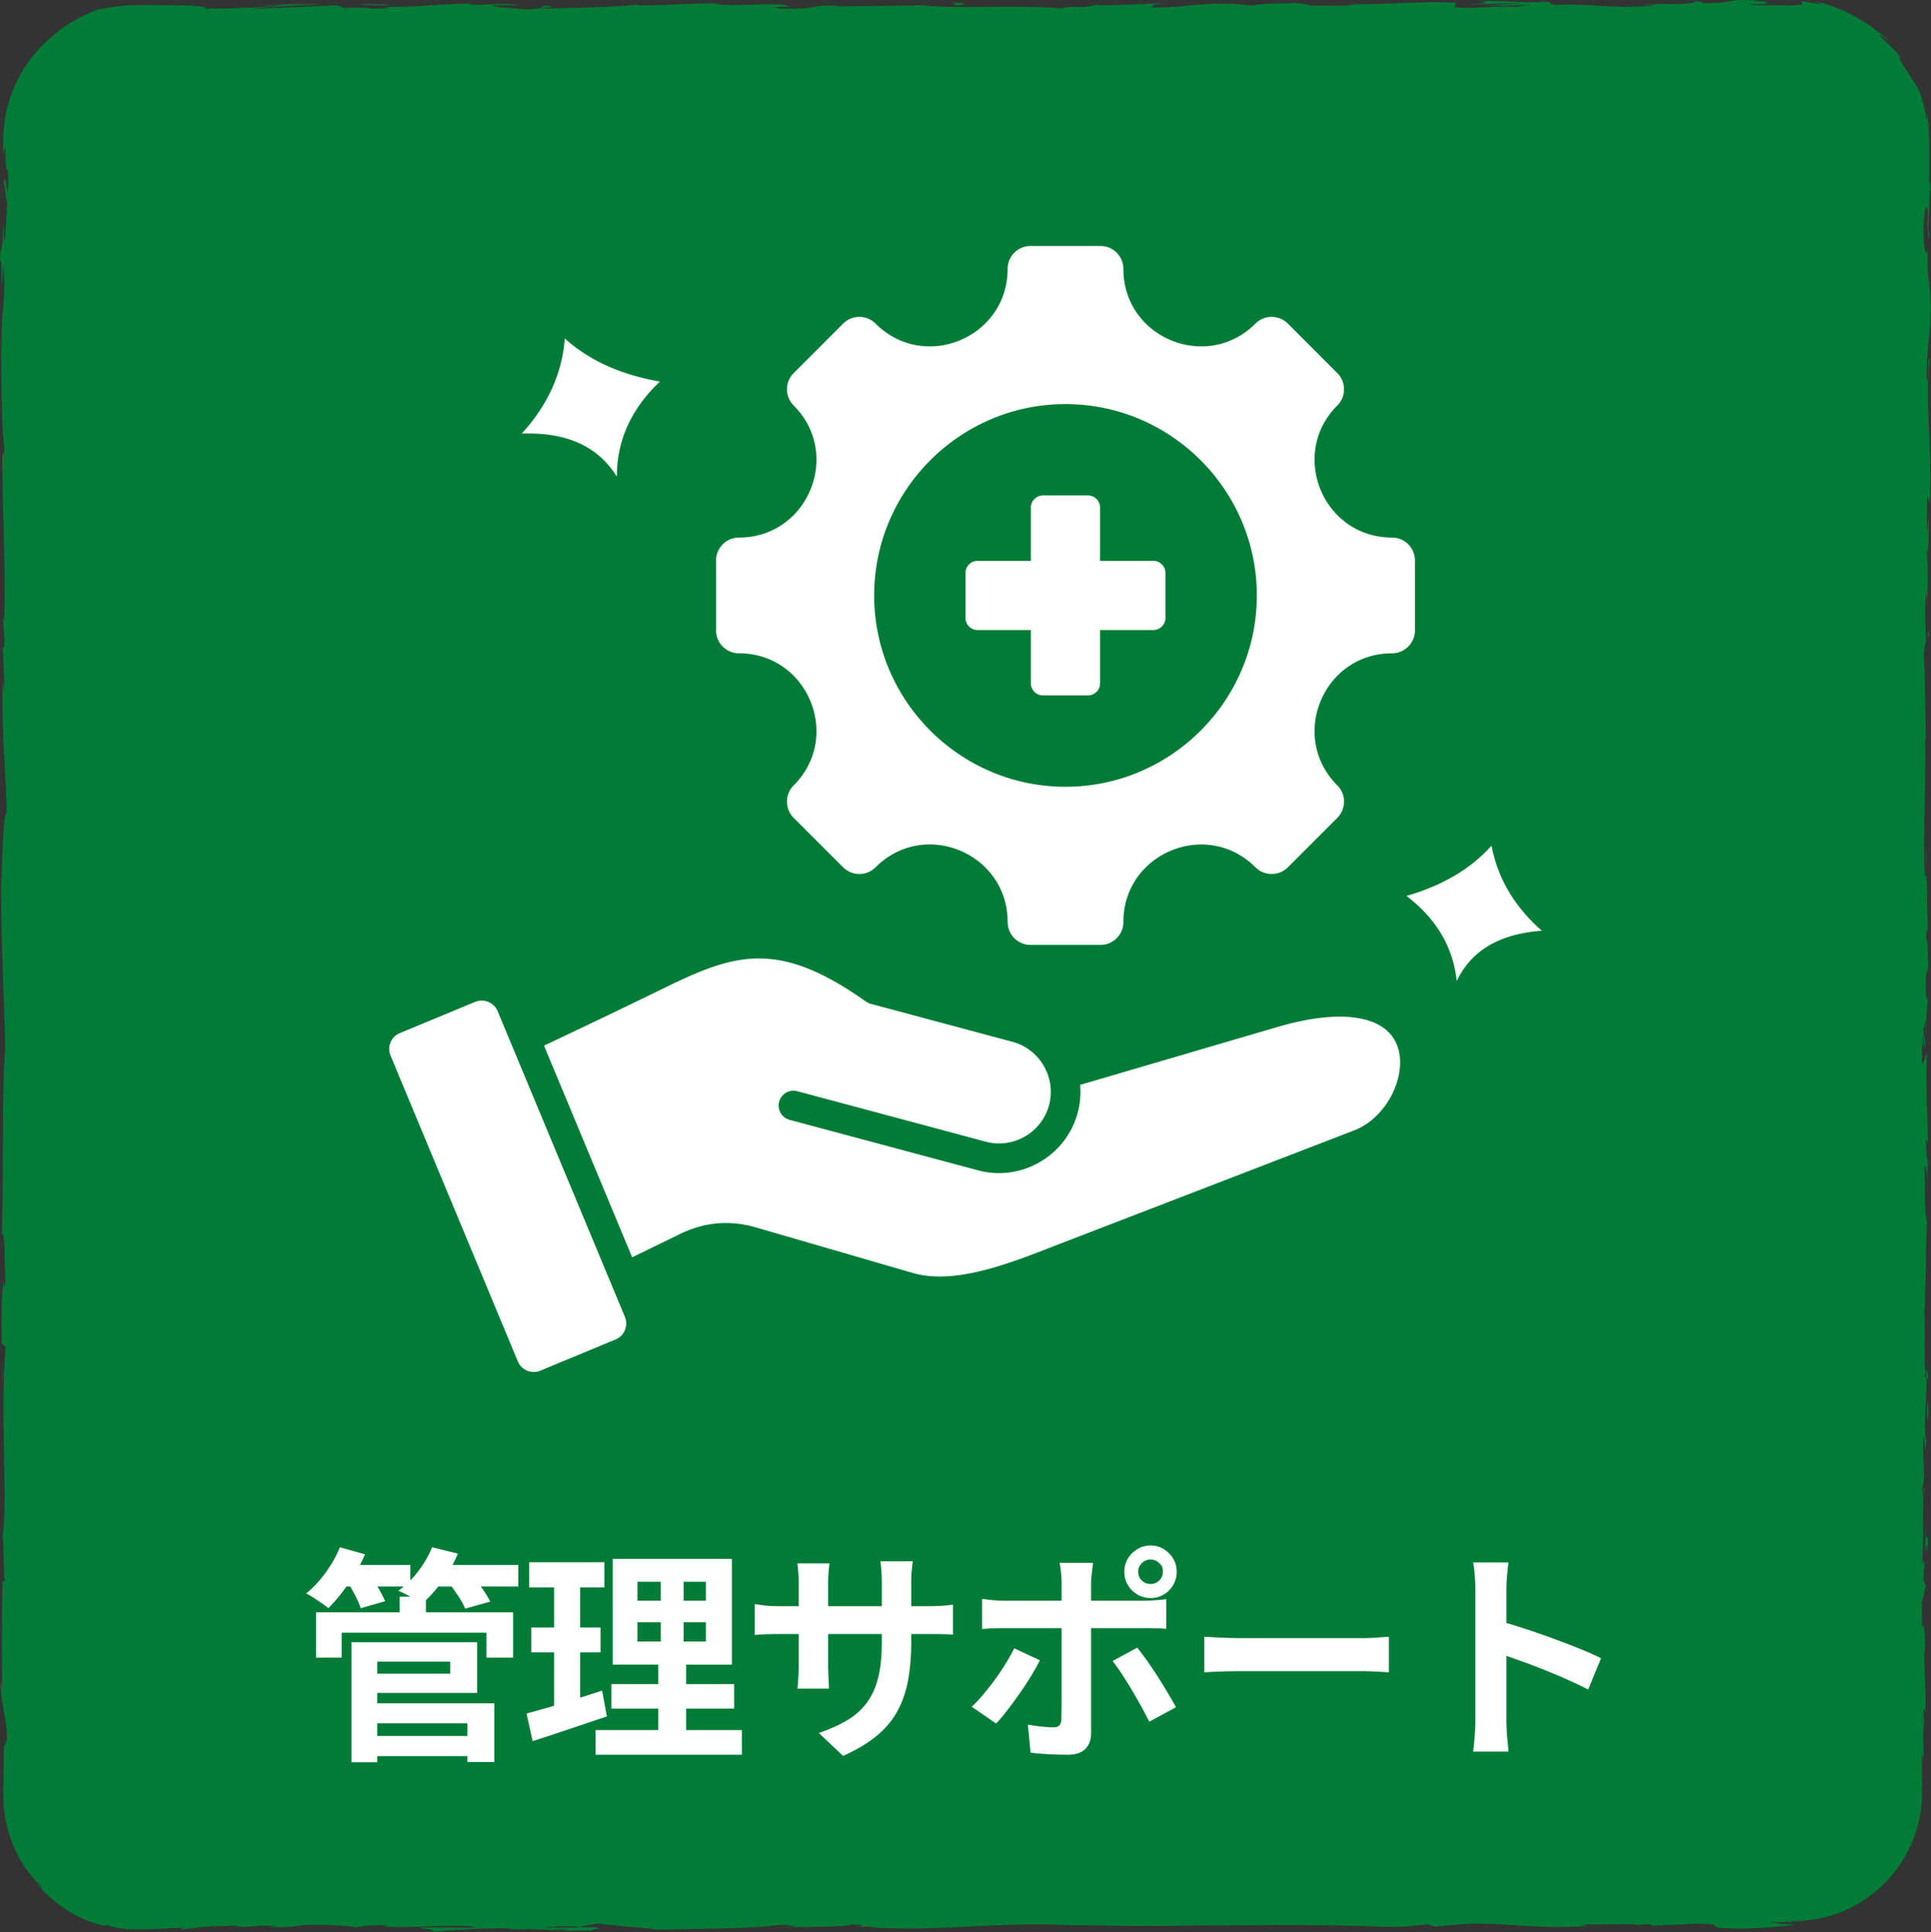 <svg xmlns="http://www.w3.org/2000/svg" id="_レイヤー_2" data-name="レイヤー 2" viewBox="0 0 750 750.35"><rect x="0" y="0" width="750" height="750.35" fill="#333333" stroke="none"/><defs><style>.cls-2{fill:#fff}.cls-3{fill:#007c36}</style></defs><g id="_レイヤー_1-2" data-name="レイヤー 1"><path d="M747.79 340.33c.06-.72.1-1.62.12-2.63zM748.44 84.52c.02 1.93.12 2.73.21 2.83-.06-1.79-.12-3.26-.21-2.83M748.33 43.32c-.17-1.02-.38-2.03-.61-2.63.22.96.41 1.76.61 2.63M747.9 337.7l.3-6.76c-.32-.47-.23 3.47-.3 6.76M748.69 449.31v2.06c.11.6.25 1.17.4 1.71l-.4-3.76ZM748.84 534.96c.04-1.94-.79-2.61-1.15-3.35.34 1.09.5 2.53.56 4.22.16.03.34-.22.58-.87ZM747.39 670.78l.11 2.41c-.03-.63-.08-1.68-.11-2.41M748.87 388c.12-.14.23-.45.29-.78-.1 0-.2.31-.29.78M696.68 746.24l-1.38.04c-.15.15-.3.31-.3.46l1.67-.51ZM683.06.21c.15 0 .21 0 .35.02 2.08-.09.9-.08-.35-.02M1.33 73.59c.74-8.23.95 13.39 1.76 1-.32 1.15-1.28-11.26-1.76-1M502.64 1.07c-.06-.08-.48-.19-1.86-.36.37.14 1.1.25 1.86.36M636.58 1.88l-3.36-.11c1.33.07 2.41.1 3.36.11M428.81 1.8c-.94-.05-1.77-.08-3.47 0 .23.04.46.07.76.1.66-.08 1.5-.13 2.71-.1M428.81 1.8c.44.02.89.05 1.47.07-.55-.03-1.03-.05-1.47-.07M356.89 1.87c.39.05.9.11 1.35.16.73-.01 1.58-.03 2.33-.04zM687.87.54c1.04-.01 2.03-.03 2.92-.07-1.22.01-2.18.04-2.92.07" class="cls-3"/><path d="M749.51 140.21c-.68-5.66-.48 11.63-1.28 6.56.13-9.85 1.53-20.11 1.53-23.19.54-13.49-1.43-12.59-1.06-26.7-.35 1.81-1.28 3.51-1.6-7.04.13-9.86 1.46-12.11 1.74-5.89.03 2.36-.08 3.5-.2 3.4.13 3.19.28 7.36.65 3.46l-.35-1.28c.36-4.89.32-18.45.89-15.26-.33-7.45-.57-3.18-.75 2.33.25-6.32.26-11.26.24-16.24-.04-2.53.05-4.92-.09-7.77-.09-1.42-.08-2.89-.25-4.43-.21-1.53-.43-3.14-.67-4.84.18 2.2.05 4.23-.26 2.1-.74-4.94-1.78-7.85-2.53-9.67-.69-1.85-1.18-2.62-1.6-3.19-.89-1.11-1.12-1.67-4.75-7.25-2.05-3.18-1.4-2.85-1.28-3 .06-.08-.01-.29-.64-1.15-.67-.81-1.93-2.26-4.42-4.58-5.95-5.85-.68-1.95 1.96.24-9.31-8.59-19.39-13.7-26.57-15.38 2.2.49 4.45.85 6.58 1.62-1.92-.69-3.73-1.05-5.44-1.47-1.7-.48-3.36-.68-5.03-.94 1.24.45 2.48.79 3.66 1.33-3.83-.88-7.15-1.23-7.06-1.44-4.03.26 2.9 1.27-4.91 1.57-4.89-.35-14.89.38-16.58-.54 13.93.28 1.22-.71 8.39-1.01-1.87.02-3.96 0-6.33-.09-.55-.1.52-.19 1.52-.24-14.71-.83-6.76 1.04-22.01 1.02 1.94-.52-3.54-.99-6.02-.88 6.15.01 2.94.87-2.7 1.27-9.78-.41-10.63.3-15.75.25l5.85.19c-1.98.52-6.87.45-13.69.62-.58-.41 6.19-.28 3.76-.46-7.57.91-17.1-.95-27.66-.33-4.89-.35-.47-.98-4.77-1.22-11.83.67-12.81-.71-25.24-.16 3.58.7 4.21.53-4.54 1.21l20.44-.49-13.12 1.02c6.17.01 13.02-.44 16.71-.32-6.25.57-5.61.4-2.65.98-8.44-1.05-16.73.61-26.49-.1l.3-1.73c-14.67-.77-26.06.89-45.11.45l6.12.3c-2.55.69-11.76.1-17.93.38.57-.58-3.28-.79-5.91-1.15.32.43-13.94-.04-15.67 1.12l-8.5-.76c-15.38-.31-17.55 1.65-32.34 1.45 4.45-.63-2.27-1.04 7.64-1.49-4.94 0-9.37-.11-9.45.29-2.88-.36-13.69.78-18.23.23-2.08.25-2.76.86-8.3.81-.38-.07-.27-.16-.14-.22-1.12.24-8.14.38-3.67.97-15.2-1.81-42.5.13-55.73-1.42-10.77.19-23.75.38-33.53.42.63-.17.03-.29 1.88-.23-13.49-.54-8.29 1.66-23.64 1.06-7.84-.94 8.15-.51 3.26-.86-2.13-1.9-18.53.26-28.86-.85l2.5-.11c-7.9-.65-19.27.72-32.17.59 0 0 .63-.17.08-.29-8.82.97-25.52 1.29-37.94 1.56 3.86-.74 5.64-.39 3.28-1.15-5.56.11 1.63 1.22-9.47 1.43-3.61-.41-11.62-.76-12.68-1.57l10.47-.04c-5.37-1.05-13.56.04-19.08-.15l.71-.46c-16.05.15-16.28 1.3-33.53 1.22l1.78.35c-9.43 1.14-7.9-.64-17.31.21l-2.85-1.16c-6.22.28-21.79 1.12-32.95 1.34 6.32-.86 19.38-1.3 27.46-1.81-6.17 0-20.96.08-24.17.66 2.49-.11 5.62-.4 8.07-.22-7.57.91-17.52 1.36-29.81 1.34C80.81 2.22 72.8 2.08 63.41 2c-4.69-.03-9.69-.15-14.42.12-4.63.45-8.57 1.25-10.96 1.58-10.86 4.01-20.38 11.08-27.32 20.8a53.1 53.1 0 0 0-7.68 16.58c-1.72 6.03-1.91 12.89-1.78 19.01 1.75-8.98.05 7.39 1.84 5.84.11 5.85.08 8.1-.03 8.65l.07-1.23c-.04.53-.05.83-.08 1.28L1.98 92.48c-.52 4.24-.4-5.61-.8-5.07-.14 12.91-.76 5.42-1.24 13.97.64-1.75.92 4.49.67 11.85l.83-10.37c.95 18.05-1.5 15.6-.56 33.8l-.56-5.75c.33 9.34-.01 34.44 1.43 43.59-.21 1.65-.7 3.83-.83-.27-.22 22.31 1.53 49.67.65 67.01l-.44-1.69c.13 4.16.82 7.25.38 12.46-.18-.27-.44-1.68-.46.25.15 2.2.77 11.06.51 16.57l-.49-4.71c-.57 21.76 1.2 33.4 1.5 51.65-1.29-.05-1.71 17.08-1.92 25.63l-.18-.3c-.16 25.34 1.07 43.05 1.58 66.52-1.4 14.57-.59 49.35-1.37 72.76.23-3.58 1.01.58 1.14 4.75-.26 5.49.9 15.19-.29 14.32l.02-1.96C.39 501.63.7 512.92.67 521.74l1.55 1.45c-2.25 23.06.83 60.42-1.19 73.01.39 5.56.38 12.46.77 17.97l-.83-.3c-.21 15.42-.32 23.12-.12 42.18l-.59-3.89c-.06 10.75 2.39 13.57 2.44 23.49l-1.24 2.98c0 4.69-.06 9.39-.14 14.1l-.06 3.53.12 3.77c0 1.26.16 2.51.35 3.76s.29 2.51.58 3.74c1.02 4.95 2.83 9.71 5.19 14.14 2.53 4.34 5.6 8.34 9.25 11.67-.35-.11-1-.29-3.24-2.68.79.89 1.76 1.98 2.86 3.21 1.15 1.18 2.52 2.4 3.92 3.71 1.52 1.17 3.08 2.45 4.74 3.57 1.73 1.02 3.35 2.22 5.09 2.98 3.37 1.77 6.63 2.78 8.77 3.35 1.9.35 2.95.39 2.74 0 .93.65 5.53 1.88 11.32 1.83 6.27-.01 13.45-.5 18.55-.71l-1.58.82c8.55-1.04 8.82-1.33 20.76-1.62 2.83.11 2.48.65-1.28.45 9.43.43 7.35-.77 18.78-.34l-4.26.52c9.7.06 8.93-.22 14.27-.83 6.1-.33 18.4.21 19.83.94 1.31-.45 6.62-1.05 12.34-.84.77.28-1.31.45-2.36.54 16.22.56 24.12-.95 35.27-.15.23.27.96.41 1.88.49-11.82-.02-21.51-.06-22.28-.11.14.74 10.34.88 2.12 1.91 8.36-.57 22.64-1.8 32.79-1.45.49.07.97.14 1.34.26l-1.05.08c2.34.07 4.44 0 6.41-.12 3.24.12 5.29.21 8.4.23 1.2.62 11.93.34 17.13.37-.42-.82 6.19-.7.19-1.35.15.05-1.61.08-4.62.11-.78.02-1.7.04-2.21.09.1-.02.22-.05.35-.07-3.41.01-7.85.03-12.9.05 4.1-.42 8.38-.77 14.12-.31 2.66-.53 5.59-1.08 7.25-1.33 7.1 1.15 20.79 1.77 22.7 2.48 15.85-.46 37.33-.3 47.29-1.85 4.51-.2 5.18.44 6.86.69-2.6.16-5.69.13-7.1.35 9.01-.4 26.69-.15 28.84-1.24 11.36.49-6.38 1 9.22.82l-2.11.33c30.69 1.73 49.9-2.76 83.93-.54-2.36-.14-3.54-.2-4.02-.38 38.79.98 79.95-.92 118.23.63 10.88.31 12.06-.38 18.7-.9l2.36.88 11.36-1.02c16.1-.75 27.88 2.17 48.27.76l-2.63-.6c7.32.11 23.19-.35 21.97.33.75-.11 2.4-.62 5.26-.31l.22.46 17.98-.79c13.94.34-2.18 1.84 18.16 1.93 7.56-.18 21.53-1.35 18.7-1.66-3.05-.02-7.8-.29-8.03-.75l6.92-.24c.08-.09.17-.17.28-.26h1.1c27.49 0 49.86-22.37 49.86-49.86v-3.47l.23.83-.23-2.46v-10.56c.17.32.32 1.31.4 3.39.6-7.68-.43-6.79.24-13.39.1-.73.16-.4.21.27l-.36-7.5c.26 1.47.86-1.25.68 3.36.7-13.46-.91-21.71 0-26.78l.07 1.13c-.31-13.96-.66-8.06-1.25-10.04v-8.73l1.51-6.46-.9-1.84c.03-1.93.1-5.74.46-5.03-.61-7.17-.39 1.22-.97-2.94.82-9.27-.38-25.57 1.05-27.66-.68-3.33-.53 8.87-1-1.03 1.53-2.82-.26-11.45.44-19.92.79 2.6.37 10.63 1.08 2.15-1.34-5.11.29-16.5.04-23.64-1.07-.34-.44-15.54-.8-27.53.36.76.58-22.57.97-33.72l.18.33c-1.08-2.16-.87-13.67-1.1-22.05.65.33.9 1.84 1.19 6.38v-7.88c-.35-1.86-.53-4.32-.66-9.42l.8 1.98c-.04-10.48-.95-21.11-.41-34.6-.51-.51-1.29 4.57-1.89 3.48v-7.29c.25.24.48 1.03.57 2.95-.05-1.22-.34-4.36-.16-6.82l.68 5.7c.3-6.14-.57-3.21-.51-8.12.58.1.41-3.64.87-2.93.06 1.25-.24 4.28-.01 6.16.1-5.54.45-12.23.89-14.45-.33.48-.78 0-.85-4.06-.04-10.48.7-3.59.99-9.7-.4-2.54.02-9.23-.85-9.4 0-3.07.41-3.64.64-4.82-.38-5.43-.11-25.34-1.03-19.23l-.06 1.39c-.01-.26-.02-.57-.04-.89-.86-17.78.49-36.94.12-54.59l.29.03c-.33-10.53-.2-23.44-.82-30.97 0-3.12.53-7.35.87-6.02-.22-8.05-.54-8.95-.07-20.59.51 8.1.45-2.79.37 8.3.25-10.46.71-12.83-.08-24.06.74 3.82.93-7.88.71-12.85l-.53 7.33c-.11-5.59-.04-10.48.02-15.45l.98 2.69c1.19-21.41-2.02-38.61-.03-54.91ZM220.37 749.24c.1-.03.3-.08.41-.1-.33.16-.71.3-1.36.41-3.45.12-4.61-.04-5.08-.21 1.63-.03 3.54-.06 6.04-.1Zm526.3-81.72c-.04.46-.09.77-.13 1.01v-4.44c.05 1.08.09 2.2.13 3.43" class="cls-3"/><path d="M417.65 2.49c.09-.02.16-.04.16-.06zM162.92 748.43l-.01-.01c-.08 0-.06.01.01.01M230.05 748.34c.07 0 .12.01.19.02-.02 0-.08-.01-.19-.02M225.62 748.47c.5-.02.77-.03 1.42-.06-.71-.06-1.38-.12-2.06-.18-.42.09-.85.18-1.22.26.63 0 1.28 0 1.86-.01ZM747.79 340.33c-.03.38-.07.73-.12.97.04-.31.07-.31.1-.51zM747.96 589.72l-.24 13.45c.32-2.35.75-5.44.82.67.95-16.95-.71 3.5-.58-14.12M748.42 548.02c.15 7.22.46-.08.64.3-.29-4.58-.36-5.69-.64-.3M748.43 246.72l.75.73c-.11-5.57-.29-.05-.75-.73M749.73 148.24l.16 6.86.11 2.43zM369.95 1.15l1.68.92c3.76-.17 4.55-1.2-1.68-.92M151.49 2.09c-2.38-.46-8.52-.76-12.31-.3 4.91.06 9.81.42 12.31.3M1.1 534.09l-.31-4.4.26 8.28z" class="cls-3"/><path d="m245.53 488.28-34.23-82.2c14.83-7.01 29.63-14.06 44.37-21.26 16.75-8.2 29.8-14.26 45.18-12.18 10.26 1.39 21.47 6.38 35.48 16.33.56.4 1.18.69 1.84.87l55.07 14.75c10.67 2.86 17.07 13.94 14.21 24.6-2.86 10.67-13.93 17.07-24.6 14.19s-73.18-19.6-73.18-19.6c-3.07-.82-6.22 1-7.05 4.07-.82 3.07 1 6.22 4.07 7.05l73.18 19.6c16.77 4.52 34.2-5.55 38.7-22.33.97-3.63 1.26-7.3.95-10.85l76.36-22.4c13.13-3.85 23.35-4.81 31.09-3.62 6.53 1 11.06 3.54 13.75 7.17 3.17 4.28 3.69 9.89 2.5 15.37-1.94 8.95-8.41 17.75-17.42 21.22l-113.97 43.92c-8.77 3.38-18.99 7.58-29.37 10.24-9.57 2.45-19.29 3.65-27.97 1.13l-60.72-17.62c-10.25-2.99-20.09-2.16-29.71 2.53zm-2.83 23.13c.71 1.71.71 3.43.02 5.14-.72 1.71-1.94 2.92-3.65 3.65h-.01l-29.18 12.1c-3.41 1.43-7.34-.21-8.75-3.6-16.47-39.58-32.96-79.16-49.43-118.73v-.02c-.73-1.7-.72-3.4-.02-5.1.71-1.71 1.93-2.93 3.63-3.64l29.21-12.12c3.41-1.41 7.34.21 8.77 3.61 1.76 4.23 47.61 114.36 49.43 118.71Zm297.95-257.69c-26.72 0-40.14 32.38-21.24 51.28 3.48 3.48 3.48 9.14 0 12.62l-19.19 19.19c-3.48 3.48-9.14 3.48-12.62 0-18.9-18.9-51.28-5.48-51.28 21.24 0 4.94-3.99 8.91-8.91 8.91h-27.14c-4.92 0-8.91-3.98-8.91-8.91 0-26.76-32.37-40.16-51.28-21.24a8.91 8.91 0 0 1-12.6 0l-19.21-19.19c-3.48-3.48-3.48-9.14 0-12.62 18.9-18.9 5.5-51.28-21.24-51.28-4.92 0-8.91-3.99-8.91-8.91v-27.14c0-4.92 3.99-8.91 8.91-8.91 26.74 0 40.14-32.38 21.24-51.28a8.91 8.91 0 0 1 0-12.6l19.21-19.21a8.91 8.91 0 0 1 12.6 0c18.9 18.9 51.28 5.5 51.28-21.24 0-4.92 3.99-8.91 8.91-8.91h27.14c4.92 0 8.91 3.99 8.91 8.91 0 26.74 32.38 40.14 51.28 21.24 3.48-3.48 9.14-3.48 12.62 0l19.19 19.21a8.91 8.91 0 0 1 0 12.6c-18.9 18.9-5.48 51.28 21.24 51.28 4.94 0 8.91 3.99 8.91 8.91v27.14c0 4.92-3.98 8.91-8.91 8.91m-126.81 51.83c40.92 0 74.31-33.39 74.31-74.31s-33.39-74.31-74.31-74.31-74.31 33.37-74.31 74.31 33.37 74.31 74.31 74.31m-13.45-87.75v-20.67c0-2.61 2.11-4.72 4.72-4.72h17.44c2.61 0 4.72 2.11 4.72 4.72v20.67h20.67c2.61 0 4.72 2.11 4.72 4.72v17.44c0 2.61-2.11 4.72-4.72 4.72h-20.67v20.67c0 2.61-2.11 4.72-4.72 4.72h-17.44c-2.61 0-4.72-2.11-4.72-4.72v-20.67h-20.67c-2.61 0-4.72-2.11-4.72-4.72v-17.44c0-2.61 2.11-4.72 4.72-4.72zm-181.02-86.36c9.34 8.43 21.59 14.07 36.95 16.73-11.52 10.94-16.75 23.33-16.73 36.95-7.62-12.25-20.12-17.31-36.95-16.73 10.13-11.11 15.7-23.41 16.73-36.95m359.95 196.97c2.36 12.63 8.86 23.63 19.53 33.05-15.9 1.18-27.14 7.22-33.05 19.53-1.37-12.81-7.57-23.94-19.53-33.05 14.18-4.08 25.13-10.64 33.05-19.53" style="fill-rule:evenodd;fill:#fff"/><path d="m132.01 600.9 9.76 2.73c-1.7 3.93-3.86 7.75-6.47 11.48-2.61 3.72-5.21 6.87-7.78 9.45-.65-.59-1.5-1.23-2.55-1.94s-2.11-1.41-3.17-2.11-2.02-1.26-2.9-1.67c2.7-2.17 5.22-4.87 7.56-8.09s4.19-6.51 5.54-9.85Zm-9.24 25.25h76.53v17.59h-10.38v-9.68h-56.21v9.68h-9.94zm8.8-18.39h27.8v8.36h-27.8zm3.34 6.51 8.97-2.46c1.06 1.52 2.13 3.24 3.21 5.15 1.08 1.9 1.92 3.53 2.51 4.88l-9.5 2.73c-.41-1.35-1.13-3-2.15-4.97a81 81 0 0 0-3.03-5.32Zm1.58 23.49h10.03v46.62h-10.03zm5.81 0h43.01v19.7H142.3v-7.48h32.55v-4.66H142.3zm.35 36.41h42.84V682h-42.84zm.09-12.67H192v22.78h-10.47v-15.04h-38.79zm25.07-60.6 10.03 2.46c-1.58 3.81-3.64 7.43-6.16 10.86q-3.78 5.145-7.74 8.58c-.76-.53-1.69-1.1-2.77-1.72-1.09-.62-2.21-1.23-3.39-1.85-1.17-.62-2.2-1.1-3.08-1.45 2.81-1.99 5.38-4.5 7.7-7.52 2.31-3.02 4.12-6.14 5.41-9.37Zm-12.58 19.18h10.2v10.64h-10.2zm11.96-12.32h34.13v8.36h-34.13zm6.95 6.69 9.32-2.46c1.29 1.47 2.6 3.14 3.91 5.01 1.32 1.88 2.33 3.55 3.04 5.01l-9.76 2.73q-.795-2.115-2.73-5.01a91 91 0 0 0-3.78-5.28M204.49 665.46c2.58-.7 5.47-1.51 8.66-2.42 3.2-.91 6.58-1.94 10.16-3.08 3.58-1.15 7.09-2.27 10.56-3.39l1.85 10.03c-4.93 1.64-9.91 3.31-14.95 5.01s-9.68 3.23-13.9 4.58l-2.37-10.73Zm1.05-58.75h29.2v9.76h-29.2zm.8 25.33h26.91v9.68h-26.91zm8.88-21.47h10.12v54.01l-10.12 1.67zm16.1 61.31h56.82v9.59h-56.82zm6.15-17.85h47.67v9.5h-47.67zm.53-48.64h46.27v41.08H238zm9.59 8.88v7.39h26.56v-7.39zm0 15.75v7.48h26.56v-7.48zm9.06-20.85h8.88v33.07h.97v34.13h-10.82v-34.13h.97zM293.15 622.98c.59.06 1.35.16 2.29.31s2.02.27 3.25.35c1.23.09 2.58.13 4.05.13h57.7c2.34 0 4.25-.06 5.72-.17s2.78-.26 3.96-.44v11.7c-.94-.12-2.2-.19-3.78-.22s-3.55-.04-5.89-.04h-57.7c-1.47 0-2.8.01-4 .04s-2.26.07-3.17.13-1.72.12-2.42.18v-11.96Zm29.03-15.84c-.12.82-.23 1.92-.35 3.3q-.18 2.07-.18 4.62v31.49c0 1.29.03 2.54.09 3.74s.1 2.26.13 3.16c.03.91.07 1.69.13 2.33h-12.31c.12-.65.2-1.42.26-2.33s.12-1.96.18-3.16.09-2.45.09-3.74v-31.49c0-1.29-.04-2.61-.13-3.96s-.22-2.67-.4-3.96zm31.75 30.35c0 5.45-.4 10.39-1.19 14.82s-2.16 8.44-4.09 12.05c-1.94 3.6-4.63 6.85-8.09 9.72s-7.83 5.48-13.11 7.83l-9.41-8.88c4.22-1.47 7.87-3.11 10.95-4.93s5.61-4.06 7.61-6.73c1.99-2.67 3.47-5.89 4.44-9.68s1.45-8.37 1.45-13.77v-23.4c0-1.82-.06-3.42-.18-4.79-.12-1.38-.23-2.51-.35-3.39h12.58c-.12.88-.25 2.01-.4 3.39s-.22 2.97-.22 4.79v22.96ZM403.89 644.79c-1 1.99-2.2 4.13-3.61 6.42s-2.92 4.58-4.53 6.86c-1.61 2.29-3.18 4.42-4.71 6.38-1.53 1.97-2.9 3.59-4.13 4.88l-9.5-6.51c1.46-1.35 2.97-2.95 4.53-4.79 1.55-1.85 3.08-3.8 4.57-5.85s2.87-4.1 4.13-6.16 2.36-4.02 3.3-5.9l9.94 4.66Zm-22.43-23.84c1.35.18 2.76.34 4.22.48 1.46.15 2.9.22 4.31.22h54.27c1.23 0 2.68-.06 4.35-.17 1.67-.12 3.12-.26 4.36-.44v11.52c-1.35-.11-2.82-.19-4.4-.22s-2.99-.05-4.22-.05h-54.36c-1.29 0-2.71.03-4.27.09-1.55.06-2.98.15-4.27.26v-11.7Zm43.1-13.98a79 79 0 0 0-.26 2.02c-.12.94-.23 1.92-.35 2.95s-.18 1.92-.18 2.68v58.58c0 2.52-.75 4.53-2.24 6.02-1.5 1.5-3.8 2.24-6.9 2.24-1.58 0-3.2-.03-4.84-.09s-3.26-.15-4.84-.26-3.14-.26-4.66-.44l-1.06-10.91c1.88.35 3.71.62 5.5.79 1.79.18 3.21.27 4.27.27q1.755 0 2.46-.75c.47-.5.73-1.31.79-2.42 0-.53.01-1.67.04-3.43s.04-3.84.04-6.24v-43.36c0-1.17-.09-2.57-.26-4.18-.18-1.61-.35-2.77-.53-3.47zm17.16 32.9c1.11 1.41 2.36 3.08 3.74 5.01s2.77 4 4.18 6.2 2.73 4.34 3.96 6.42 2.29 3.91 3.17 5.5l-10.38 5.63c-.94-1.88-2.01-3.9-3.21-6.07s-2.45-4.34-3.74-6.51-2.57-4.21-3.83-6.11a78 78 0 0 0-3.47-4.88l9.59-5.19Zm-5.02-29.47c0-1.88.45-3.58 1.36-5.1s2.14-2.75 3.7-3.69c1.55-.94 3.27-1.41 5.15-1.41s3.58.47 5.1 1.41 2.74 2.17 3.65 3.69c.91 1.53 1.36 3.23 1.36 5.1s-.46 3.59-1.36 5.15c-.91 1.55-2.13 2.79-3.65 3.69-1.53.91-3.23 1.37-5.1 1.37s-3.59-.46-5.15-1.37c-1.55-.91-2.79-2.14-3.7-3.69s-1.36-3.27-1.36-5.15m5.37 0q0 2.025 1.41 3.39c.94.91 2.08 1.36 3.43 1.36s2.4-.46 3.34-1.36q1.41-1.365 1.41-3.39c0-2.025-.47-2.41-1.41-3.34-.94-.94-2.05-1.41-3.34-1.41s-2.49.47-3.43 1.41-1.41 2.05-1.41 3.34M467.75 635.65c1.06.06 2.41.13 4.05.22s3.36.16 5.15.22 3.44.09 4.97.09h47.24c2.05 0 3.99-.07 5.81-.22s3.31-.25 4.49-.31v13.81c-1-.06-2.49-.15-4.49-.26-1.99-.12-3.93-.18-5.81-.18h-47.24c-2.52 0-5.1.04-7.74.13s-4.78.19-6.42.31v-13.81ZM573.04 667.93v-50.58c0-1.52-.07-3.28-.22-5.28q-.225-2.985-.66-5.28h13.72c-.17 1.53-.35 3.21-.53 5.06s-.26 3.68-.26 5.5v50.58c0 .82.03 1.98.09 3.47.06 1.5.18 3.04.35 4.62s.29 2.99.35 4.22h-13.72c.23-1.76.44-3.81.62-6.16s.26-4.4.26-6.16Zm9.41-38.35c2.93.76 6.21 1.75 9.85 2.95 3.63 1.2 7.3 2.48 11 3.83 3.69 1.35 7.17 2.68 10.42 4s5.97 2.54 8.14 3.65l-5.01 12.14c-2.46-1.29-5.19-2.59-8.18-3.91s-6.02-2.59-9.1-3.83c-3.08-1.23-6.1-2.37-9.06-3.43s-5.64-1.99-8.05-2.81v-12.58Z" class="cls-2"/></g></svg>